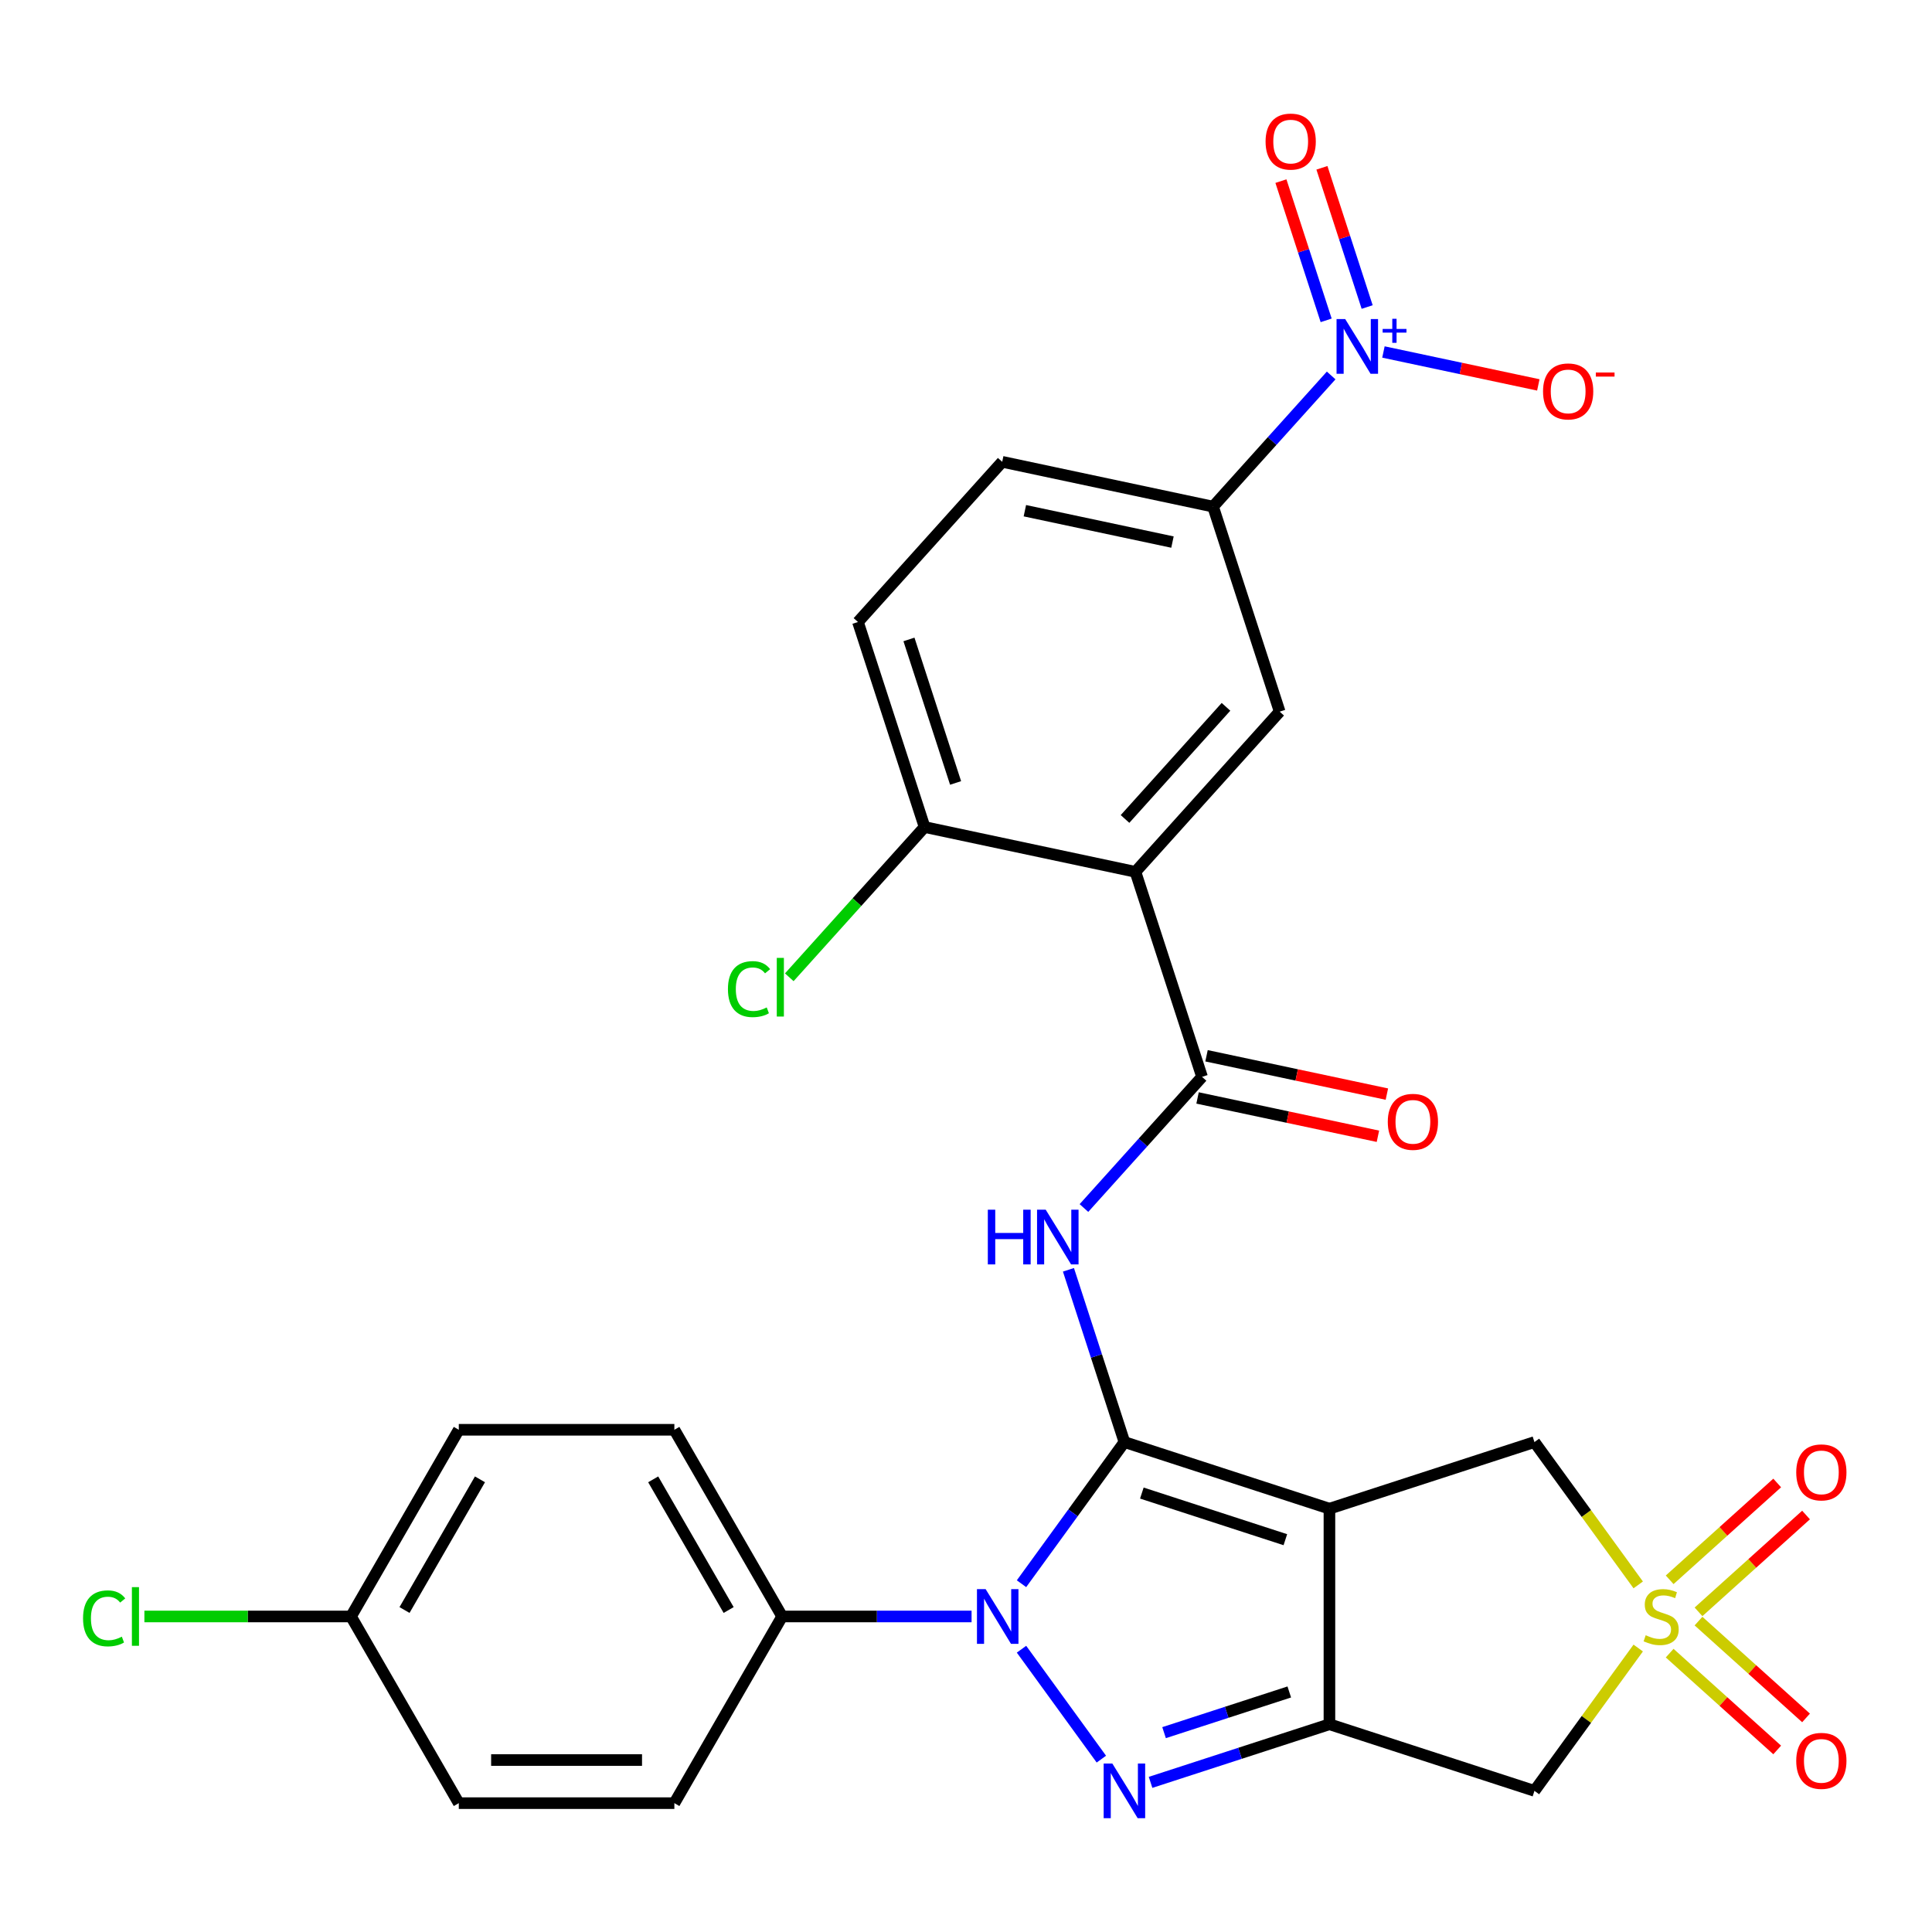<?xml version='1.0' encoding='iso-8859-1'?>
<svg version='1.1' baseProfile='full'
              xmlns='http://www.w3.org/2000/svg'
                      xmlns:rdkit='http://www.rdkit.org/xml'
                      xmlns:xlink='http://www.w3.org/1999/xlink'
                  xml:space='preserve'
width='1000px' height='1000px' viewBox='0 0 1000 1000'>
<!-- END OF HEADER -->
<rect style='opacity:1.0;fill:#FFFFFF;stroke:none' width='1000' height='1000' x='0' y='0'> </rect>
<path class='bond-0' d='M 581.996,746.413 L 688.112,780.892' style='fill:none;fill-rule:evenodd;stroke:#000000;stroke-width:6px;stroke-linecap:butt;stroke-linejoin:miter;stroke-opacity:1' />
<path class='bond-0' d='M 591.018,772.808 L 665.299,796.943' style='fill:none;fill-rule:evenodd;stroke:#000000;stroke-width:6px;stroke-linecap:butt;stroke-linejoin:miter;stroke-opacity:1' />
<path class='bond-1' d='M 581.996,746.413 L 555.362,783.072' style='fill:none;fill-rule:evenodd;stroke:#000000;stroke-width:6px;stroke-linecap:butt;stroke-linejoin:miter;stroke-opacity:1' />
<path class='bond-1' d='M 555.362,783.072 L 528.728,819.731' style='fill:none;fill-rule:evenodd;stroke:#0000FF;stroke-width:6px;stroke-linecap:butt;stroke-linejoin:miter;stroke-opacity:1' />
<path class='bond-5' d='M 581.996,746.413 L 567.511,701.83' style='fill:none;fill-rule:evenodd;stroke:#000000;stroke-width:6px;stroke-linecap:butt;stroke-linejoin:miter;stroke-opacity:1' />
<path class='bond-5' d='M 567.511,701.83 L 553.025,657.247' style='fill:none;fill-rule:evenodd;stroke:#0000FF;stroke-width:6px;stroke-linecap:butt;stroke-linejoin:miter;stroke-opacity:1' />
<path class='bond-2' d='M 688.112,780.892 L 688.112,892.468' style='fill:none;fill-rule:evenodd;stroke:#000000;stroke-width:6px;stroke-linecap:butt;stroke-linejoin:miter;stroke-opacity:1' />
<path class='bond-10' d='M 688.112,780.892 L 794.228,746.413' style='fill:none;fill-rule:evenodd;stroke:#000000;stroke-width:6px;stroke-linecap:butt;stroke-linejoin:miter;stroke-opacity:1' />
<path class='bond-3' d='M 528.728,853.629 L 570.063,910.522' style='fill:none;fill-rule:evenodd;stroke:#0000FF;stroke-width:6px;stroke-linecap:butt;stroke-linejoin:miter;stroke-opacity:1' />
<path class='bond-13' d='M 502.884,836.68 L 453.861,836.68' style='fill:none;fill-rule:evenodd;stroke:#0000FF;stroke-width:6px;stroke-linecap:butt;stroke-linejoin:miter;stroke-opacity:1' />
<path class='bond-13' d='M 453.861,836.68 L 404.837,836.68' style='fill:none;fill-rule:evenodd;stroke:#000000;stroke-width:6px;stroke-linecap:butt;stroke-linejoin:miter;stroke-opacity:1' />
<path class='bond-9' d='M 688.112,892.468 L 794.228,926.947' style='fill:none;fill-rule:evenodd;stroke:#000000;stroke-width:6px;stroke-linecap:butt;stroke-linejoin:miter;stroke-opacity:1' />
<path class='bond-29' d='M 688.112,892.468 L 641.819,907.51' style='fill:none;fill-rule:evenodd;stroke:#000000;stroke-width:6px;stroke-linecap:butt;stroke-linejoin:miter;stroke-opacity:1' />
<path class='bond-29' d='M 641.819,907.51 L 595.526,922.551' style='fill:none;fill-rule:evenodd;stroke:#0000FF;stroke-width:6px;stroke-linecap:butt;stroke-linejoin:miter;stroke-opacity:1' />
<path class='bond-29' d='M 667.328,875.758 L 634.923,886.287' style='fill:none;fill-rule:evenodd;stroke:#000000;stroke-width:6px;stroke-linecap:butt;stroke-linejoin:miter;stroke-opacity:1' />
<path class='bond-29' d='M 634.923,886.287 L 602.518,896.816' style='fill:none;fill-rule:evenodd;stroke:#0000FF;stroke-width:6px;stroke-linecap:butt;stroke-linejoin:miter;stroke-opacity:1' />
<path class='bond-4' d='M 847.941,820.343 L 821.084,783.378' style='fill:none;fill-rule:evenodd;stroke:#CCCC00;stroke-width:6px;stroke-linecap:butt;stroke-linejoin:miter;stroke-opacity:1' />
<path class='bond-4' d='M 821.084,783.378 L 794.228,746.413' style='fill:none;fill-rule:evenodd;stroke:#000000;stroke-width:6px;stroke-linecap:butt;stroke-linejoin:miter;stroke-opacity:1' />
<path class='bond-14' d='M 879.146,834.284 L 906.975,809.227' style='fill:none;fill-rule:evenodd;stroke:#CCCC00;stroke-width:6px;stroke-linecap:butt;stroke-linejoin:miter;stroke-opacity:1' />
<path class='bond-14' d='M 906.975,809.227 L 934.804,784.17' style='fill:none;fill-rule:evenodd;stroke:#FF0000;stroke-width:6px;stroke-linecap:butt;stroke-linejoin:miter;stroke-opacity:1' />
<path class='bond-14' d='M 864.214,817.701 L 892.043,792.644' style='fill:none;fill-rule:evenodd;stroke:#CCCC00;stroke-width:6px;stroke-linecap:butt;stroke-linejoin:miter;stroke-opacity:1' />
<path class='bond-14' d='M 892.043,792.644 L 919.872,767.586' style='fill:none;fill-rule:evenodd;stroke:#FF0000;stroke-width:6px;stroke-linecap:butt;stroke-linejoin:miter;stroke-opacity:1' />
<path class='bond-15' d='M 864.214,855.659 L 892.043,880.716' style='fill:none;fill-rule:evenodd;stroke:#CCCC00;stroke-width:6px;stroke-linecap:butt;stroke-linejoin:miter;stroke-opacity:1' />
<path class='bond-15' d='M 892.043,880.716 L 919.872,905.774' style='fill:none;fill-rule:evenodd;stroke:#FF0000;stroke-width:6px;stroke-linecap:butt;stroke-linejoin:miter;stroke-opacity:1' />
<path class='bond-15' d='M 879.146,839.076 L 906.975,864.133' style='fill:none;fill-rule:evenodd;stroke:#CCCC00;stroke-width:6px;stroke-linecap:butt;stroke-linejoin:miter;stroke-opacity:1' />
<path class='bond-15' d='M 906.975,864.133 L 934.804,889.19' style='fill:none;fill-rule:evenodd;stroke:#FF0000;stroke-width:6px;stroke-linecap:butt;stroke-linejoin:miter;stroke-opacity:1' />
<path class='bond-30' d='M 847.941,853.017 L 821.084,889.982' style='fill:none;fill-rule:evenodd;stroke:#CCCC00;stroke-width:6px;stroke-linecap:butt;stroke-linejoin:miter;stroke-opacity:1' />
<path class='bond-30' d='M 821.084,889.982 L 794.228,926.947' style='fill:none;fill-rule:evenodd;stroke:#000000;stroke-width:6px;stroke-linecap:butt;stroke-linejoin:miter;stroke-opacity:1' />
<path class='bond-6' d='M 561.047,625.271 L 591.612,591.326' style='fill:none;fill-rule:evenodd;stroke:#0000FF;stroke-width:6px;stroke-linecap:butt;stroke-linejoin:miter;stroke-opacity:1' />
<path class='bond-6' d='M 591.612,591.326 L 622.177,557.38' style='fill:none;fill-rule:evenodd;stroke:#000000;stroke-width:6px;stroke-linecap:butt;stroke-linejoin:miter;stroke-opacity:1' />
<path class='bond-7' d='M 622.177,557.38 L 587.698,451.264' style='fill:none;fill-rule:evenodd;stroke:#000000;stroke-width:6px;stroke-linecap:butt;stroke-linejoin:miter;stroke-opacity:1' />
<path class='bond-19' d='M 619.857,568.294 L 666.531,578.215' style='fill:none;fill-rule:evenodd;stroke:#000000;stroke-width:6px;stroke-linecap:butt;stroke-linejoin:miter;stroke-opacity:1' />
<path class='bond-19' d='M 666.531,578.215 L 713.206,588.135' style='fill:none;fill-rule:evenodd;stroke:#FF0000;stroke-width:6px;stroke-linecap:butt;stroke-linejoin:miter;stroke-opacity:1' />
<path class='bond-19' d='M 624.496,546.466 L 671.171,556.387' style='fill:none;fill-rule:evenodd;stroke:#000000;stroke-width:6px;stroke-linecap:butt;stroke-linejoin:miter;stroke-opacity:1' />
<path class='bond-19' d='M 671.171,556.387 L 717.845,566.308' style='fill:none;fill-rule:evenodd;stroke:#FF0000;stroke-width:6px;stroke-linecap:butt;stroke-linejoin:miter;stroke-opacity:1' />
<path class='bond-11' d='M 587.698,451.264 L 662.357,368.347' style='fill:none;fill-rule:evenodd;stroke:#000000;stroke-width:6px;stroke-linecap:butt;stroke-linejoin:miter;stroke-opacity:1' />
<path class='bond-11' d='M 582.313,423.895 L 634.574,365.852' style='fill:none;fill-rule:evenodd;stroke:#000000;stroke-width:6px;stroke-linecap:butt;stroke-linejoin:miter;stroke-opacity:1' />
<path class='bond-16' d='M 587.698,451.264 L 478.559,428.066' style='fill:none;fill-rule:evenodd;stroke:#000000;stroke-width:6px;stroke-linecap:butt;stroke-linejoin:miter;stroke-opacity:1' />
<path class='bond-8' d='M 689.008,194.34 L 658.443,228.285' style='fill:none;fill-rule:evenodd;stroke:#0000FF;stroke-width:6px;stroke-linecap:butt;stroke-linejoin:miter;stroke-opacity:1' />
<path class='bond-8' d='M 658.443,228.285 L 627.878,262.231' style='fill:none;fill-rule:evenodd;stroke:#000000;stroke-width:6px;stroke-linecap:butt;stroke-linejoin:miter;stroke-opacity:1' />
<path class='bond-17' d='M 716.066,182.189 L 756.149,190.709' style='fill:none;fill-rule:evenodd;stroke:#0000FF;stroke-width:6px;stroke-linecap:butt;stroke-linejoin:miter;stroke-opacity:1' />
<path class='bond-17' d='M 756.149,190.709 L 796.232,199.229' style='fill:none;fill-rule:evenodd;stroke:#FF0000;stroke-width:6px;stroke-linecap:butt;stroke-linejoin:miter;stroke-opacity:1' />
<path class='bond-18' d='M 707.641,158.916 L 695.934,122.885' style='fill:none;fill-rule:evenodd;stroke:#0000FF;stroke-width:6px;stroke-linecap:butt;stroke-linejoin:miter;stroke-opacity:1' />
<path class='bond-18' d='M 695.934,122.885 L 684.227,86.854' style='fill:none;fill-rule:evenodd;stroke:#FF0000;stroke-width:6px;stroke-linecap:butt;stroke-linejoin:miter;stroke-opacity:1' />
<path class='bond-18' d='M 686.418,165.812 L 674.711,129.781' style='fill:none;fill-rule:evenodd;stroke:#0000FF;stroke-width:6px;stroke-linecap:butt;stroke-linejoin:miter;stroke-opacity:1' />
<path class='bond-18' d='M 674.711,129.781 L 663.004,93.75' style='fill:none;fill-rule:evenodd;stroke:#FF0000;stroke-width:6px;stroke-linecap:butt;stroke-linejoin:miter;stroke-opacity:1' />
<path class='bond-12' d='M 662.357,368.347 L 627.878,262.231' style='fill:none;fill-rule:evenodd;stroke:#000000;stroke-width:6px;stroke-linecap:butt;stroke-linejoin:miter;stroke-opacity:1' />
<path class='bond-32' d='M 627.878,262.231 L 518.74,239.033' style='fill:none;fill-rule:evenodd;stroke:#000000;stroke-width:6px;stroke-linecap:butt;stroke-linejoin:miter;stroke-opacity:1' />
<path class='bond-32' d='M 606.867,280.579 L 530.471,264.34' style='fill:none;fill-rule:evenodd;stroke:#000000;stroke-width:6px;stroke-linecap:butt;stroke-linejoin:miter;stroke-opacity:1' />
<path class='bond-22' d='M 404.837,836.68 L 349.049,740.052' style='fill:none;fill-rule:evenodd;stroke:#000000;stroke-width:6px;stroke-linecap:butt;stroke-linejoin:miter;stroke-opacity:1' />
<path class='bond-22' d='M 377.143,833.343 L 338.091,765.704' style='fill:none;fill-rule:evenodd;stroke:#000000;stroke-width:6px;stroke-linecap:butt;stroke-linejoin:miter;stroke-opacity:1' />
<path class='bond-23' d='M 404.837,836.68 L 349.049,933.308' style='fill:none;fill-rule:evenodd;stroke:#000000;stroke-width:6px;stroke-linecap:butt;stroke-linejoin:miter;stroke-opacity:1' />
<path class='bond-21' d='M 478.559,428.066 L 444.08,321.951' style='fill:none;fill-rule:evenodd;stroke:#000000;stroke-width:6px;stroke-linecap:butt;stroke-linejoin:miter;stroke-opacity:1' />
<path class='bond-21' d='M 494.611,405.253 L 470.475,330.972' style='fill:none;fill-rule:evenodd;stroke:#000000;stroke-width:6px;stroke-linecap:butt;stroke-linejoin:miter;stroke-opacity:1' />
<path class='bond-25' d='M 478.559,428.066 L 443.544,466.954' style='fill:none;fill-rule:evenodd;stroke:#000000;stroke-width:6px;stroke-linecap:butt;stroke-linejoin:miter;stroke-opacity:1' />
<path class='bond-25' d='M 443.544,466.954 L 408.53,505.842' style='fill:none;fill-rule:evenodd;stroke:#00CC00;stroke-width:6px;stroke-linecap:butt;stroke-linejoin:miter;stroke-opacity:1' />
<path class='bond-20' d='M 518.74,239.033 L 444.08,321.951' style='fill:none;fill-rule:evenodd;stroke:#000000;stroke-width:6px;stroke-linecap:butt;stroke-linejoin:miter;stroke-opacity:1' />
<path class='bond-26' d='M 349.049,740.052 L 237.472,740.052' style='fill:none;fill-rule:evenodd;stroke:#000000;stroke-width:6px;stroke-linecap:butt;stroke-linejoin:miter;stroke-opacity:1' />
<path class='bond-27' d='M 349.049,933.308 L 237.472,933.308' style='fill:none;fill-rule:evenodd;stroke:#000000;stroke-width:6px;stroke-linecap:butt;stroke-linejoin:miter;stroke-opacity:1' />
<path class='bond-27' d='M 332.312,910.993 L 254.209,910.993' style='fill:none;fill-rule:evenodd;stroke:#000000;stroke-width:6px;stroke-linecap:butt;stroke-linejoin:miter;stroke-opacity:1' />
<path class='bond-24' d='M 181.684,836.68 L 237.472,933.308' style='fill:none;fill-rule:evenodd;stroke:#000000;stroke-width:6px;stroke-linecap:butt;stroke-linejoin:miter;stroke-opacity:1' />
<path class='bond-28' d='M 181.684,836.68 L 128.211,836.68' style='fill:none;fill-rule:evenodd;stroke:#000000;stroke-width:6px;stroke-linecap:butt;stroke-linejoin:miter;stroke-opacity:1' />
<path class='bond-28' d='M 128.211,836.68 L 74.737,836.68' style='fill:none;fill-rule:evenodd;stroke:#00CC00;stroke-width:6px;stroke-linecap:butt;stroke-linejoin:miter;stroke-opacity:1' />
<path class='bond-31' d='M 181.684,836.68 L 237.472,740.052' style='fill:none;fill-rule:evenodd;stroke:#000000;stroke-width:6px;stroke-linecap:butt;stroke-linejoin:miter;stroke-opacity:1' />
<path class='bond-31' d='M 209.378,833.343 L 248.43,765.704' style='fill:none;fill-rule:evenodd;stroke:#000000;stroke-width:6px;stroke-linecap:butt;stroke-linejoin:miter;stroke-opacity:1' />
<path  class='atom-2' d='M 510.153 822.52
L 519.433 837.52
Q 520.353 839, 521.833 841.68
Q 523.313 844.36, 523.393 844.52
L 523.393 822.52
L 527.153 822.52
L 527.153 850.84
L 523.273 850.84
L 513.313 834.44
Q 512.153 832.52, 510.913 830.32
Q 509.713 828.12, 509.353 827.44
L 509.353 850.84
L 505.673 850.84
L 505.673 822.52
L 510.153 822.52
' fill='#0000FF'/>
<path  class='atom-4' d='M 575.736 912.787
L 585.016 927.787
Q 585.936 929.267, 587.416 931.947
Q 588.896 934.627, 588.976 934.787
L 588.976 912.787
L 592.736 912.787
L 592.736 941.107
L 588.856 941.107
L 578.896 924.707
Q 577.736 922.787, 576.496 920.587
Q 575.296 918.387, 574.936 917.707
L 574.936 941.107
L 571.256 941.107
L 571.256 912.787
L 575.736 912.787
' fill='#0000FF'/>
<path  class='atom-5' d='M 851.811 846.4
Q 852.131 846.52, 853.451 847.08
Q 854.771 847.64, 856.211 848
Q 857.691 848.32, 859.131 848.32
Q 861.811 848.32, 863.371 847.04
Q 864.931 845.72, 864.931 843.44
Q 864.931 841.88, 864.131 840.92
Q 863.371 839.96, 862.171 839.44
Q 860.971 838.92, 858.971 838.32
Q 856.451 837.56, 854.931 836.84
Q 853.451 836.12, 852.371 834.6
Q 851.331 833.08, 851.331 830.52
Q 851.331 826.96, 853.731 824.76
Q 856.171 822.56, 860.971 822.56
Q 864.251 822.56, 867.971 824.12
L 867.051 827.2
Q 863.651 825.8, 861.091 825.8
Q 858.331 825.8, 856.811 826.96
Q 855.291 828.08, 855.331 830.04
Q 855.331 831.56, 856.091 832.48
Q 856.891 833.4, 858.011 833.92
Q 859.171 834.44, 861.091 835.04
Q 863.651 835.84, 865.171 836.64
Q 866.691 837.44, 867.771 839.08
Q 868.891 840.68, 868.891 843.44
Q 868.891 847.36, 866.251 849.48
Q 863.651 851.56, 859.291 851.56
Q 856.771 851.56, 854.851 851
Q 852.971 850.48, 850.731 849.56
L 851.811 846.4
' fill='#CCCC00'/>
<path  class='atom-6' d='M 511.297 626.137
L 515.137 626.137
L 515.137 638.177
L 529.617 638.177
L 529.617 626.137
L 533.457 626.137
L 533.457 654.457
L 529.617 654.457
L 529.617 641.377
L 515.137 641.377
L 515.137 654.457
L 511.297 654.457
L 511.297 626.137
' fill='#0000FF'/>
<path  class='atom-6' d='M 541.257 626.137
L 550.537 641.137
Q 551.457 642.617, 552.937 645.297
Q 554.417 647.977, 554.497 648.137
L 554.497 626.137
L 558.257 626.137
L 558.257 654.457
L 554.377 654.457
L 544.417 638.057
Q 543.257 636.137, 542.017 633.937
Q 540.817 631.737, 540.457 631.057
L 540.457 654.457
L 536.777 654.457
L 536.777 626.137
L 541.257 626.137
' fill='#0000FF'/>
<path  class='atom-9' d='M 696.277 165.154
L 705.557 180.154
Q 706.477 181.634, 707.957 184.314
Q 709.437 186.994, 709.517 187.154
L 709.517 165.154
L 713.277 165.154
L 713.277 193.474
L 709.397 193.474
L 699.437 177.074
Q 698.277 175.154, 697.037 172.954
Q 695.837 170.754, 695.477 170.074
L 695.477 193.474
L 691.797 193.474
L 691.797 165.154
L 696.277 165.154
' fill='#0000FF'/>
<path  class='atom-9' d='M 715.653 170.259
L 720.643 170.259
L 720.643 165.005
L 722.86 165.005
L 722.86 170.259
L 727.982 170.259
L 727.982 172.159
L 722.86 172.159
L 722.86 177.439
L 720.643 177.439
L 720.643 172.159
L 715.653 172.159
L 715.653 170.259
' fill='#0000FF'/>
<path  class='atom-15' d='M 929.728 762.101
Q 929.728 755.301, 933.088 751.501
Q 936.448 747.701, 942.728 747.701
Q 949.008 747.701, 952.368 751.501
Q 955.728 755.301, 955.728 762.101
Q 955.728 768.981, 952.328 772.901
Q 948.928 776.781, 942.728 776.781
Q 936.488 776.781, 933.088 772.901
Q 929.728 769.021, 929.728 762.101
M 942.728 773.581
Q 947.048 773.581, 949.368 770.701
Q 951.728 767.781, 951.728 762.101
Q 951.728 756.541, 949.368 753.741
Q 947.048 750.901, 942.728 750.901
Q 938.408 750.901, 936.048 753.701
Q 933.728 756.501, 933.728 762.101
Q 933.728 767.821, 936.048 770.701
Q 938.408 773.581, 942.728 773.581
' fill='#FF0000'/>
<path  class='atom-16' d='M 929.728 911.419
Q 929.728 904.619, 933.088 900.819
Q 936.448 897.019, 942.728 897.019
Q 949.008 897.019, 952.368 900.819
Q 955.728 904.619, 955.728 911.419
Q 955.728 918.299, 952.328 922.219
Q 948.928 926.099, 942.728 926.099
Q 936.488 926.099, 933.088 922.219
Q 929.728 918.339, 929.728 911.419
M 942.728 922.899
Q 947.048 922.899, 949.368 920.019
Q 951.728 917.099, 951.728 911.419
Q 951.728 905.859, 949.368 903.059
Q 947.048 900.219, 942.728 900.219
Q 938.408 900.219, 936.048 903.019
Q 933.728 905.819, 933.728 911.419
Q 933.728 917.139, 936.048 920.019
Q 938.408 922.899, 942.728 922.899
' fill='#FF0000'/>
<path  class='atom-18' d='M 798.675 202.592
Q 798.675 195.792, 802.035 191.992
Q 805.395 188.192, 811.675 188.192
Q 817.955 188.192, 821.315 191.992
Q 824.675 195.792, 824.675 202.592
Q 824.675 209.472, 821.275 213.392
Q 817.875 217.272, 811.675 217.272
Q 805.435 217.272, 802.035 213.392
Q 798.675 209.512, 798.675 202.592
M 811.675 214.072
Q 815.995 214.072, 818.315 211.192
Q 820.675 208.272, 820.675 202.592
Q 820.675 197.032, 818.315 194.232
Q 815.995 191.392, 811.675 191.392
Q 807.355 191.392, 804.995 194.192
Q 802.675 196.992, 802.675 202.592
Q 802.675 208.312, 804.995 211.192
Q 807.355 214.072, 811.675 214.072
' fill='#FF0000'/>
<path  class='atom-18' d='M 825.995 192.814
L 835.684 192.814
L 835.684 194.926
L 825.995 194.926
L 825.995 192.814
' fill='#FF0000'/>
<path  class='atom-19' d='M 655.058 73.278
Q 655.058 66.478, 658.418 62.678
Q 661.778 58.878, 668.058 58.878
Q 674.338 58.878, 677.698 62.678
Q 681.058 66.478, 681.058 73.278
Q 681.058 80.158, 677.658 84.078
Q 674.258 87.958, 668.058 87.958
Q 661.818 87.958, 658.418 84.078
Q 655.058 80.198, 655.058 73.278
M 668.058 84.758
Q 672.378 84.758, 674.698 81.878
Q 677.058 78.958, 677.058 73.278
Q 677.058 67.718, 674.698 64.918
Q 672.378 62.078, 668.058 62.078
Q 663.738 62.078, 661.378 64.878
Q 659.058 67.678, 659.058 73.278
Q 659.058 78.998, 661.378 81.878
Q 663.738 84.758, 668.058 84.758
' fill='#FF0000'/>
<path  class='atom-20' d='M 718.315 580.658
Q 718.315 573.858, 721.675 570.058
Q 725.035 566.258, 731.315 566.258
Q 737.595 566.258, 740.955 570.058
Q 744.315 573.858, 744.315 580.658
Q 744.315 587.538, 740.915 591.458
Q 737.515 595.338, 731.315 595.338
Q 725.075 595.338, 721.675 591.458
Q 718.315 587.578, 718.315 580.658
M 731.315 592.138
Q 735.635 592.138, 737.955 589.258
Q 740.315 586.338, 740.315 580.658
Q 740.315 575.098, 737.955 572.298
Q 735.635 569.458, 731.315 569.458
Q 726.995 569.458, 724.635 572.258
Q 722.315 575.058, 722.315 580.658
Q 722.315 586.378, 724.635 589.258
Q 726.995 592.138, 731.315 592.138
' fill='#FF0000'/>
<path  class='atom-26' d='M 376.78 511.964
Q 376.78 504.924, 380.06 501.244
Q 383.38 497.524, 389.66 497.524
Q 395.5 497.524, 398.62 501.644
L 395.98 503.804
Q 393.7 500.804, 389.66 500.804
Q 385.38 500.804, 383.1 503.684
Q 380.86 506.524, 380.86 511.964
Q 380.86 517.564, 383.18 520.444
Q 385.54 523.324, 390.1 523.324
Q 393.22 523.324, 396.86 521.444
L 397.98 524.444
Q 396.5 525.404, 394.26 525.964
Q 392.02 526.524, 389.54 526.524
Q 383.38 526.524, 380.06 522.764
Q 376.78 519.004, 376.78 511.964
' fill='#00CC00'/>
<path  class='atom-26' d='M 402.06 495.804
L 405.74 495.804
L 405.74 526.164
L 402.06 526.164
L 402.06 495.804
' fill='#00CC00'/>
<path  class='atom-29' d='M 42.988 837.66
Q 42.988 830.62, 46.268 826.94
Q 49.588 823.22, 55.868 823.22
Q 61.708 823.22, 64.828 827.34
L 62.188 829.5
Q 59.908 826.5, 55.868 826.5
Q 51.588 826.5, 49.308 829.38
Q 47.068 832.22, 47.068 837.66
Q 47.068 843.26, 49.388 846.14
Q 51.748 849.02, 56.308 849.02
Q 59.428 849.02, 63.068 847.14
L 64.188 850.14
Q 62.708 851.1, 60.468 851.66
Q 58.228 852.22, 55.748 852.22
Q 49.588 852.22, 46.268 848.46
Q 42.988 844.7, 42.988 837.66
' fill='#00CC00'/>
<path  class='atom-29' d='M 68.268 821.5
L 71.948 821.5
L 71.948 851.86
L 68.268 851.86
L 68.268 821.5
' fill='#00CC00'/>
</svg>
